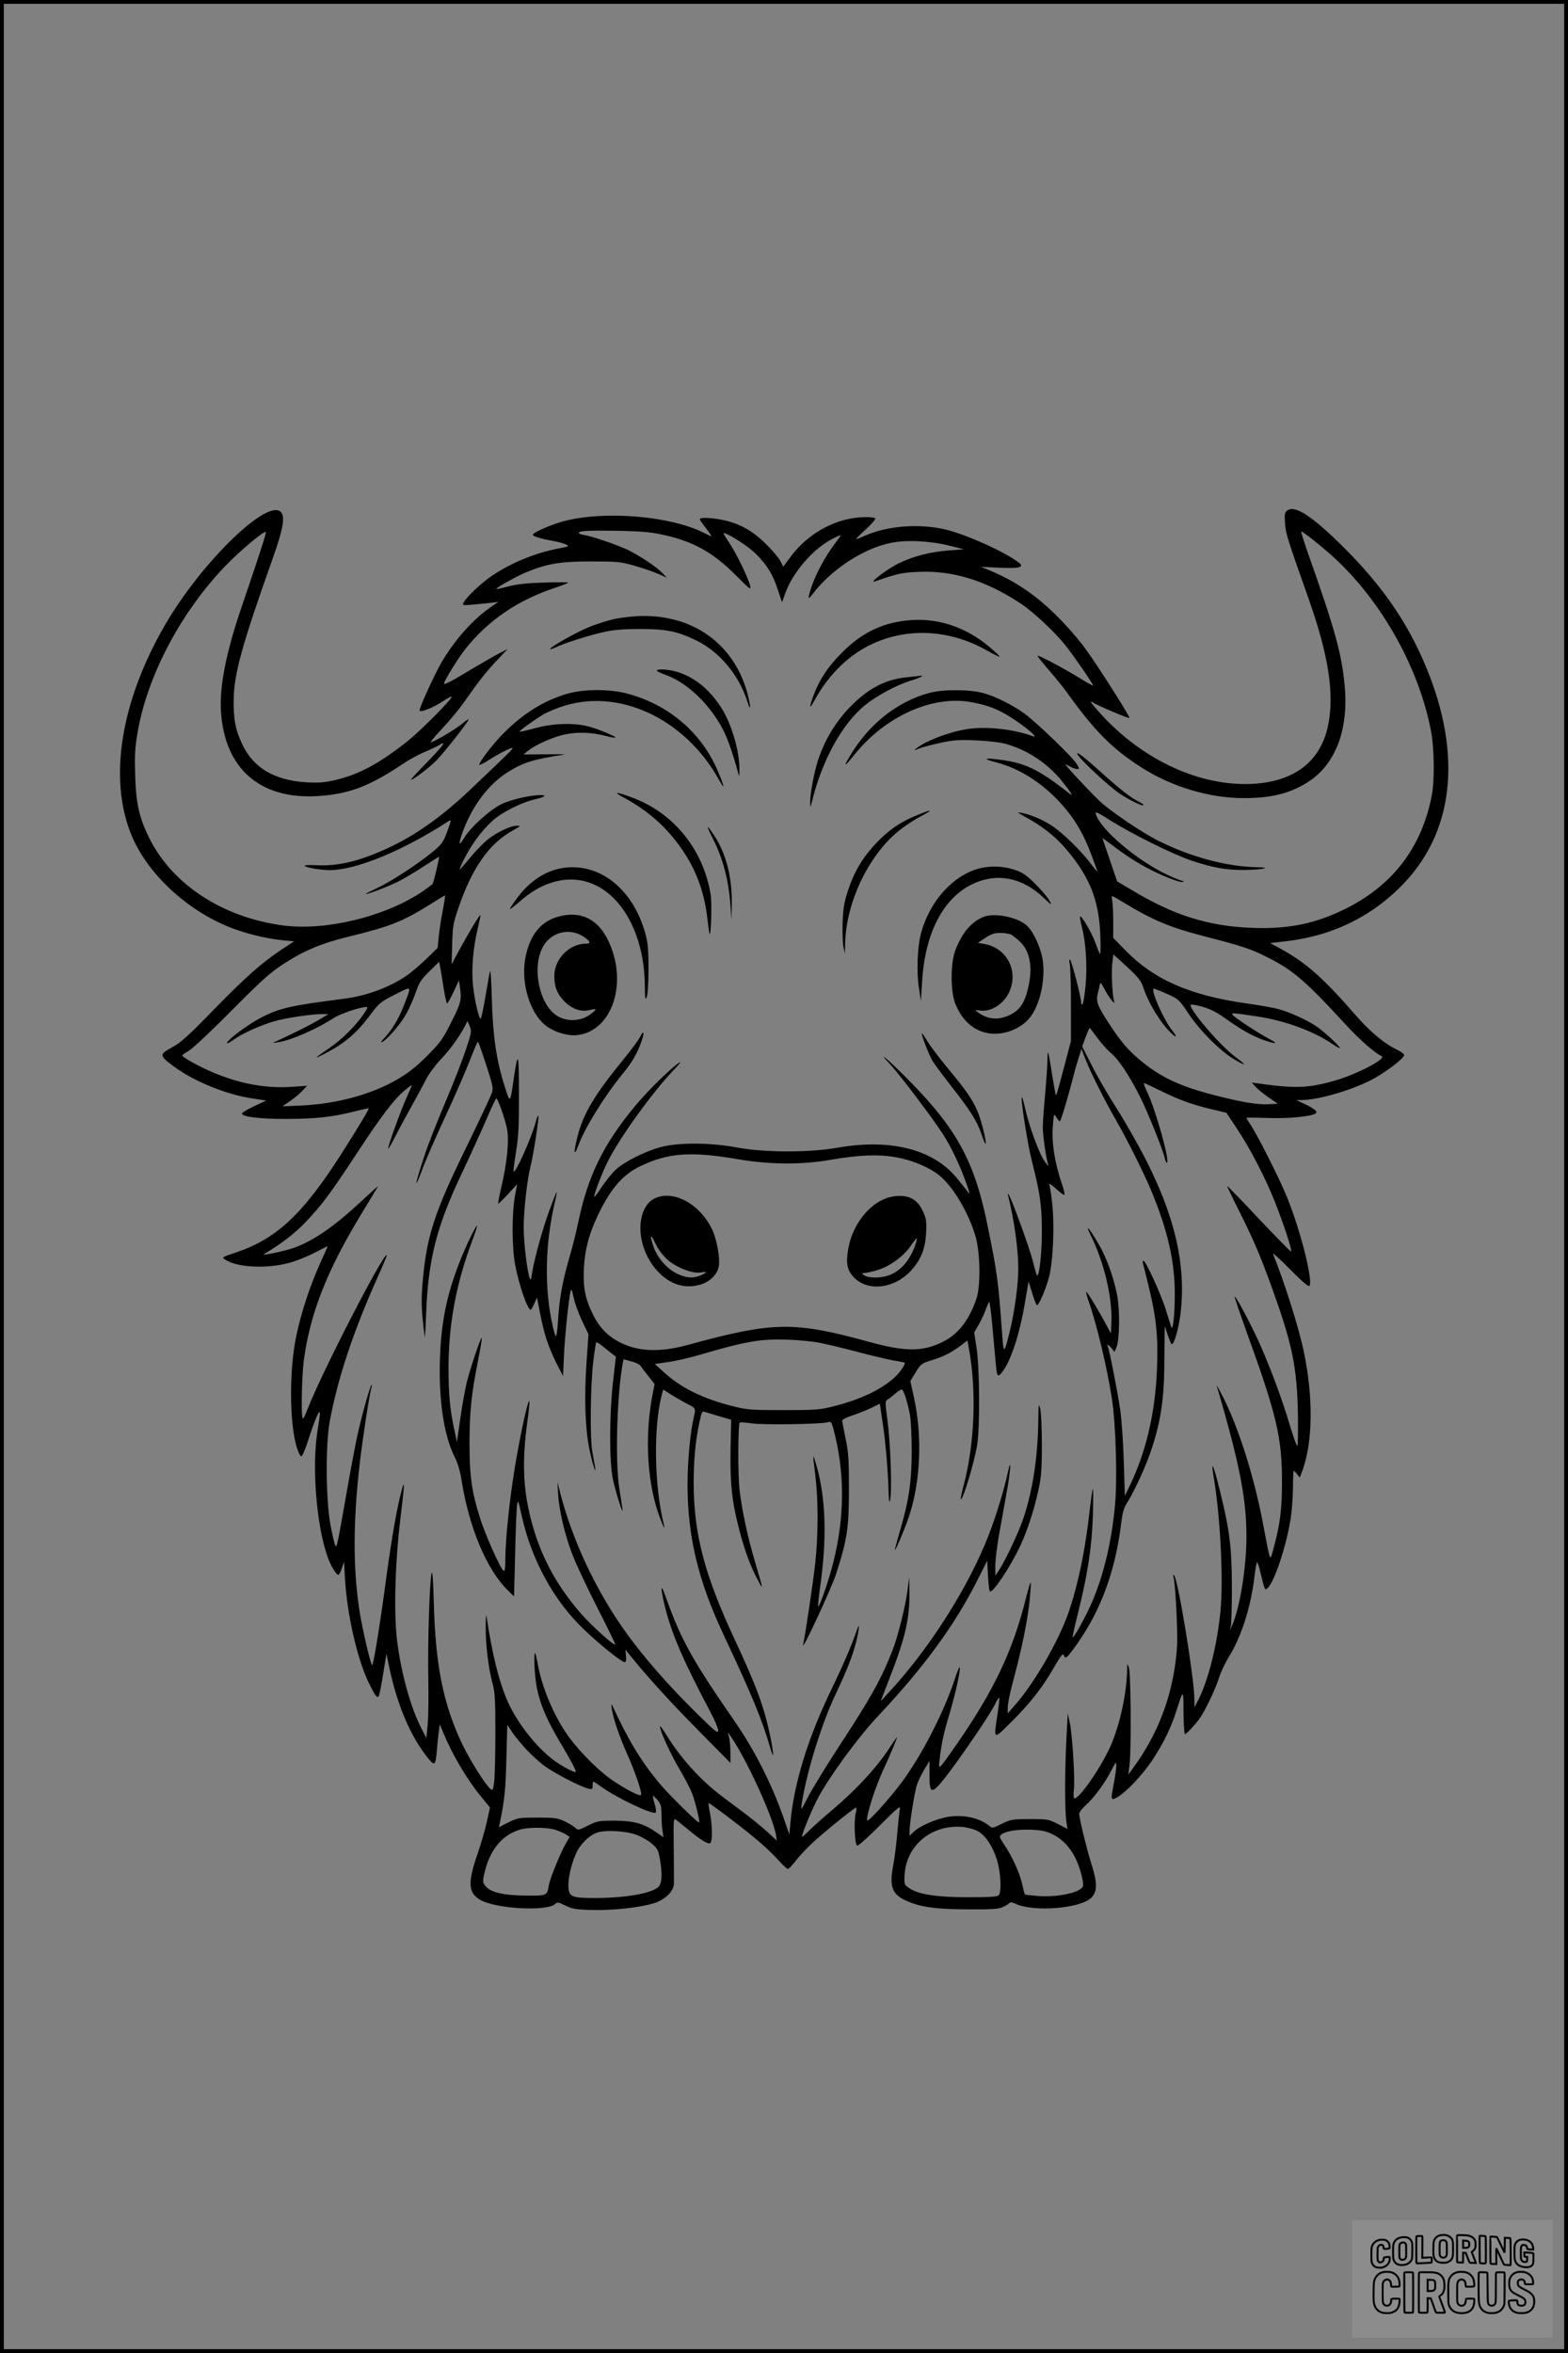 <?xml version="1.0" encoding="UTF-8"?>
<svg xmlns="http://www.w3.org/2000/svg" version="1.0" width="1024pt" height="1536pt" viewBox="0 0 1024 1536" preserveAspectRatio="xMidYMid meet">
  <rect x="0" y="0" width="1024" height="1536" fill="#808080" stroke="none"/>
  <g transform="translate(0.00 0.00) scale(1)">
    <g transform="translate(0,1536) scale(0.1,-0.1)" fill="#000000" stroke="none">
      <path d="M8406 12027 c-16 -12 -18 -23 -14 -83 5 -69 12 -91 158 -504 125 -355 164 -604 125 -807 -46 -240 -218 -375 -495 -390 -337 -17 -703 148 -978 442 -45 49 -80 90 -77 93 2 3 10 0 17 -6 18 -14 229 -104 234 -99 6 6 -199 330 -284 447 -41 58 -125 155 -186 215 -144 144 -280 235 -456 307 l-45 18 120 -6 c131 -6 167 3 130 32 -88 69 -329 178 -470 215 -172 43 -383 29 -534 -37 -29 -13 -56 -24 -60 -24 -3 1 25 30 64 65 38 35 66 68 61 72 -4 4 -35 8 -69 7 -181 -2 -366 -101 -482 -256 l-50 -67 -19 37 c-10 20 -53 71 -95 112 -86 85 -171 133 -278 155 -76 16 -153 19 -153 6 0 -4 18 -31 41 -60 22 -28 38 -51 34 -51 -3 0 -25 10 -47 21 -216 110 -643 147 -911 78 -80 -20 -207 -75 -207 -90 0 -10 49 -25 130 -40 36 -6 75 -17 88 -24 21 -10 18 -12 -43 -24 -154 -28 -318 -95 -444 -181 -66 -44 -162 -135 -182 -171 -11 -21 -11 -22 67 -15 44 4 97 9 119 12 l40 5 -43 -29 c-121 -82 -242 -218 -331 -370 -43 -75 -141 -288 -141 -309 0 -18 88 16 157 62 29 19 53 31 53 27 0 -18 -204 -223 -288 -290 -184 -146 -315 -216 -468 -253 -73 -17 -108 -20 -189 -16 -212 12 -351 94 -424 251 -44 93 -56 158 -55 286 2 172 54 359 258 933 60 169 76 250 57 285 -67 125 -513 -300 -760 -722 -293 -503 -375 -1011 -221 -1381 113 -270 401 -524 710 -623 89 -29 191 -51 278 -60 l73 -7 -81 -53 c-131 -87 -234 -178 -445 -394 -160 -165 -213 -213 -268 -243 -90 -49 -89 -55 13 -130 132 -97 345 -182 512 -206 l87 -13 -79 -37 c-44 -21 -80 -42 -80 -48 0 -21 118 -36 290 -35 190 0 299 12 442 48 51 13 94 22 96 21 4 -4 -64 -117 -179 -298 -251 -393 -423 -554 -688 -643 -93 -31 -94 -32 -70 -47 84 -55 296 -61 444 -13 44 14 113 44 153 65 39 21 72 37 72 36 0 -2 -22 -53 -50 -113 -66 -147 -124 -323 -155 -473 -47 -222 -45 -568 3 -727 10 -30 22 -57 29 -59 6 -2 26 42 47 109 39 123 74 204 75 175 1 -9 -6 -61 -15 -115 -39 -237 -7 -629 68 -832 22 -58 54 -110 68 -110 5 0 15 19 22 42 l15 43 6 -110 c13 -228 78 -516 151 -671 43 -90 59 -113 70 -96 3 5 16 69 28 143 l22 134 13 -65 c54 -265 141 -472 260 -619 43 -52 48 -47 57 64 4 44 9 98 13 119 l5 40 23 -55 c56 -137 152 -301 242 -411 l63 -77 -20 -92 c-11 -50 -38 -143 -60 -207 -66 -190 -63 -256 13 -302 101 -62 451 -80 496 -26 9 10 22 8 63 -13 44 -22 67 -26 172 -29 131 -4 313 15 406 44 71 21 129 77 131 125 1 19 0 124 -1 234 -2 193 -2 199 16 185 11 -8 46 -37 78 -63 92 -76 137 -102 147 -85 13 20 10 124 -5 196 -7 34 -11 62 -8 62 8 0 189 -136 289 -218 57 -46 128 -112 160 -148 31 -35 62 -64 68 -64 6 0 27 21 47 47 20 27 65 76 100 110 66 64 286 243 299 243 4 0 3 -16 -2 -35 -14 -50 -7 -207 9 -213 7 -2 74 57 149 133 111 111 135 131 130 108 -3 -16 -11 -87 -17 -158 -6 -72 -18 -167 -27 -213 -26 -135 -7 -188 82 -228 93 -43 191 -57 405 -58 165 -1 201 2 232 16 20 10 39 22 42 27 4 5 18 3 35 -5 116 -58 432 -33 500 40 38 41 38 95 -2 221 -30 95 -70 258 -79 319 -2 13 14 36 46 65 58 54 125 147 166 228 28 54 30 56 30 26 0 -17 -7 -67 -15 -110 -22 -116 -22 -117 18 -97 56 29 167 145 233 245 73 110 123 213 160 331 42 133 43 133 43 -19 1 -79 5 -143 9 -143 10 0 60 53 95 100 36 50 100 182 127 265 12 39 42 102 66 140 82 134 142 322 166 520 7 58 15 101 19 97 3 -4 12 -29 18 -57 30 -125 31 -128 48 -113 45 37 127 285 153 463 7 44 13 131 14 192 0 62 3 113 4 113 2 0 12 -10 22 -22 l18 -23 12 30 c74 189 79 488 14 795 -31 150 -126 451 -200 634 -4 11 45 -33 109 -98 68 -70 120 -115 127 -111 30 19 -56 364 -147 585 -53 129 -196 411 -245 482 -10 14 -18 28 -18 31 0 2 61 2 136 -1 134 -5 284 9 315 29 18 12 -5 31 -76 65 l-50 23 37 0 c107 2 305 58 443 126 91 45 225 145 225 168 0 7 -21 22 -47 35 -82 39 -177 118 -269 224 -205 237 -323 342 -484 431 l-75 41 105 12 c306 35 572 167 777 387 332 357 372 875 112 1459 -117 262 -272 482 -503 714 -213 213 -328 290 -380 251z m-4081 -157 c198 -42 329 -114 476 -261 100 -100 106 -104 97 -70 -15 57 -92 213 -137 280 -23 33 -39 61 -35 61 27 0 159 -85 210 -135 73 -73 111 -134 145 -238 l26 -79 22 61 c49 135 178 285 301 350 33 18 60 30 60 27 0 -3 -20 -32 -45 -65 -56 -74 -117 -188 -144 -268 -27 -79 -26 -93 1 -57 122 163 333 303 515 340 101 21 253 14 383 -18 l95 -24 -96 -7 c-128 -10 -236 -38 -337 -88 -75 -38 -195 -131 -147 -114 139 49 176 58 285 62 222 10 439 -57 663 -205 83 -54 228 -190 296 -276 60 -76 184 -257 179 -261 -2 -2 -42 20 -88 49 -97 60 -268 151 -274 145 -2 -2 29 -42 70 -89 41 -47 94 -112 117 -144 182 -254 295 -369 485 -492 200 -129 447 -204 676 -204 185 0 309 33 427 111 175 117 258 345 230 629 -20 208 -65 368 -244 873 -24 70 -42 127 -39 127 14 0 165 -122 240 -194 301 -289 532 -710 608 -1111 21 -108 23 -321 5 -415 -65 -339 -252 -586 -561 -741 -199 -99 -376 -135 -615 -126 -286 11 -513 83 -789 250 l-90 53 -48 140 c-26 76 -48 140 -48 142 0 2 26 -17 58 -41 98 -75 178 -126 269 -171 95 -47 191 -82 200 -72 4 3 1 6 -6 6 -7 0 -51 18 -97 39 -199 94 -438 296 -468 398 -6 18 11 11 96 -43 140 -88 412 -223 530 -262 141 -47 227 -62 341 -61 119 1 192 16 87 18 -197 3 -432 66 -644 172 -111 55 -319 197 -386 261 -76 73 -229 238 -222 238 4 -1 18 -7 32 -15 14 -8 33 -14 43 -15 17 0 17 1 0 31 -25 44 -268 277 -344 332 -83 59 -188 111 -269 133 -88 24 -261 25 -350 1 -214 -58 -400 -207 -523 -418 -42 -71 -32 -66 36 18 200 248 506 385 757 340 117 -21 187 -49 288 -117 90 -60 157 -121 117 -106 -125 47 -308 66 -432 46 -114 -18 -269 -77 -328 -125 -19 -14 -17 -15 18 -1 20 8 83 25 139 37 85 18 121 21 232 16 74 -3 157 -13 191 -22 140 -39 267 -121 361 -233 59 -72 89 -116 63 -96 -213 168 -298 208 -494 229 -73 8 -68 -1 12 -22 143 -37 281 -122 399 -244 106 -111 169 -215 227 -374 14 -38 29 -79 33 -90 4 -11 -14 9 -41 45 -63 85 -185 204 -259 252 -61 39 -136 71 -196 82 -31 6 -28 3 25 -26 138 -76 227 -153 316 -271 120 -159 168 -300 175 -512 3 -80 1 -122 -5 -110 -5 11 -19 47 -31 80 -25 64 -88 171 -96 162 -3 -3 2 -32 11 -66 26 -101 36 -252 25 -380 -6 -63 -15 -120 -20 -125 -7 -7 -10 -2 -10 14 0 32 -60 263 -72 275 -6 6 -6 -7 -1 -35 4 -25 7 -146 7 -270 l0 -225 -42 -160 c-50 -187 -53 -198 -57 -193 -2 2 -13 64 -25 138 -11 73 -22 136 -25 138 -3 3 -5 -21 -5 -54 0 -32 -7 -131 -15 -219 -8 -88 -15 -185 -15 -216 0 -53 22 -203 36 -245 3 -11 -8 2 -26 28 -36 54 -99 226 -125 341 -9 43 -19 76 -22 74 -9 -9 39 -315 67 -421 52 -205 63 -282 64 -446 1 -142 -17 -310 -32 -296 -3 3 -15 45 -27 94 -22 85 -135 398 -156 431 -8 13 -9 11 -4 -9 39 -159 65 -346 65 -474 0 -100 -24 -277 -55 -405 -36 -146 -41 -151 -49 -40 -27 375 -32 414 -100 745 -83 401 -197 612 -501 922 -134 137 -235 224 -129 111 59 -63 274 -347 340 -450 55 -84 111 -202 153 -319 27 -77 28 -82 8 -56 -12 17 -45 57 -72 90 -155 185 -432 254 -775 194 -187 -33 -476 -32 -655 1 -176 33 -382 34 -500 3 -100 -27 -231 -92 -290 -144 -25 -22 -67 -74 -95 -116 -27 -42 -50 -71 -50 -65 0 22 53 159 90 233 77 153 287 445 424 589 50 52 60 67 36 50 -57 -39 -197 -177 -281 -277 -207 -249 -310 -457 -373 -762 -13 -63 -40 -170 -60 -237 -43 -149 -64 -265 -72 -406 -4 -59 -10 -104 -14 -100 -5 4 -15 40 -23 78 -53 241 -47 527 17 800 8 33 13 61 11 63 -1 2 -23 -53 -48 -121 -45 -124 -99 -319 -113 -412 -6 -40 -8 -45 -15 -28 -17 45 -39 234 -39 330 0 111 23 319 46 405 18 71 56 319 50 325 -3 3 -10 -14 -16 -37 -30 -110 -133 -341 -146 -327 -3 2 5 60 16 128 16 102 20 168 19 379 0 271 -6 289 -34 99 -24 -166 -23 -166 -60 -48 -54 170 -76 325 -83 564 -3 116 -8 199 -12 185 -4 -14 -17 -89 -30 -167 -14 -79 -27 -143 -31 -143 -12 0 -40 122 -50 216 -11 109 0 245 31 373 11 46 19 85 17 87 -4 5 -71 -106 -134 -221 l-54 -100 4 130 c3 118 7 140 40 236 89 262 201 423 358 509 50 28 52 30 24 30 -40 0 -128 -42 -190 -90 -27 -22 -79 -75 -115 -119 -36 -44 -66 -78 -68 -76 -2 2 15 40 39 86 51 99 132 200 202 253 64 48 178 102 249 118 65 14 84 28 38 28 -72 -1 -196 -30 -258 -61 -74 -36 -200 -151 -239 -216 -14 -24 -28 -42 -30 -39 -8 7 26 104 60 171 63 128 155 234 257 297 100 62 166 82 365 112 17 2 -37 3 -118 2 l-148 -1 28 23 c49 40 166 92 243 108 83 17 177 14 270 -11 30 -8 56 -12 58 -10 7 7 -106 54 -172 72 -96 26 -231 22 -350 -10 -54 -15 -101 -25 -103 -23 -5 4 99 79 157 113 19 12 67 32 106 46 374 134 816 -69 1041 -476 40 -72 35 -44 -11 64 -107 248 -318 428 -588 501 -116 31 -282 31 -391 0 -154 -44 -292 -130 -424 -264 -67 -69 -153 -181 -153 -200 0 -5 25 7 55 26 69 45 156 89 162 83 4 -5 -19 -28 -273 -269 -178 -169 -338 -285 -509 -369 -198 -96 -349 -135 -499 -127 -42 2 -76 1 -76 -3 0 -11 101 -29 163 -29 171 0 474 124 774 318 22 14 22 12 -6 -65 -26 -71 -35 -83 -92 -131 -94 -78 -273 -196 -362 -237 -42 -20 -77 -38 -77 -40 0 -8 143 47 210 80 36 18 110 62 165 98 55 36 101 65 102 63 4 -4 -34 -162 -41 -175 -4 -5 -37 -30 -75 -56 -244 -161 -627 -253 -904 -216 -393 53 -719 265 -871 568 -66 132 -88 227 -93 408 -4 132 -2 181 15 281 64 374 283 788 577 1093 94 97 251 229 261 218 5 -4 -41 -146 -159 -492 -101 -295 -144 -516 -134 -680 24 -371 253 -573 627 -552 205 12 341 63 557 208 41 28 107 64 146 80 40 17 82 37 95 45 54 36 28 -2 -78 -111 -62 -63 -110 -115 -106 -115 16 0 124 82 167 127 54 56 209 253 209 266 0 5 -18 -7 -39 -25 -38 -33 -166 -110 -206 -124 -11 -4 21 35 70 87 50 53 117 133 149 180 101 144 139 191 211 268 l70 74 -53 -27 c-29 -15 -106 -59 -170 -97 -139 -84 -192 -112 -192 -101 0 17 91 165 138 224 150 189 344 321 590 402 45 15 82 30 82 33 0 3 -71 3 -157 0 -112 -3 -180 -11 -233 -25 -41 -11 -76 -19 -78 -17 -7 6 134 85 196 110 137 56 222 70 422 70 173 0 191 -2 284 -28 54 -16 124 -39 154 -53 l57 -25 -30 31 c-37 39 -139 107 -220 148 -68 33 -231 89 -287 99 -21 3 -38 9 -38 14 0 14 60 17 255 14 147 -3 213 -8 290 -25z m-1434 -2456 c-11 -54 -22 -131 -26 -171 l-7 -71 -71 -69 c-40 -38 -94 -85 -122 -105 -112 -80 -268 -139 -421 -158 -351 -45 -420 -61 -543 -125 -86 -46 -211 -139 -219 -163 -2 -8 19 3 47 23 54 39 171 92 261 118 70 21 245 47 307 47 l48 0 -70 -42 c-59 -34 -152 -81 -275 -137 -22 -10 -21 -11 15 -5 84 12 253 86 367 160 51 32 204 81 217 68 2 -2 -9 -22 -24 -44 -53 -77 -144 -167 -222 -220 -107 -73 -111 -80 -18 -31 117 62 195 129 274 234 68 91 73 95 171 145 114 57 109 63 59 -68 -34 -88 -76 -159 -127 -214 -24 -25 -30 -35 -16 -28 35 18 122 119 158 185 19 34 46 96 61 138 22 65 36 86 90 139 l63 62 5 -28 c4 -16 14 -77 23 -136 9 -60 20 -108 24 -108 4 0 23 34 42 75 l35 75 7 -47 c11 -82 7 -98 -56 -224 -56 -112 -71 -133 -157 -220 -72 -72 -121 -111 -196 -155 -170 -99 -396 -160 -630 -171 l-120 -5 50 35 c28 19 64 49 80 67 l30 32 -105 -7 c-170 -11 -343 22 -525 101 -80 35 -185 93 -185 104 0 3 21 18 48 34 26 17 151 134 277 262 193 194 247 243 334 300 137 89 249 136 429 180 274 67 352 98 542 217 47 30 86 53 87 52 2 -1 -6 -46 -16 -101z m4441 58 c201 -122 308 -166 548 -228 229 -59 289 -79 385 -127 177 -88 252 -151 520 -442 95 -103 196 -191 237 -209 38 -15 -156 -117 -304 -160 -171 -49 -258 -53 -498 -19 l-45 6 25 -28 c14 -15 52 -46 85 -69 l60 -41 -55 -3 c-71 -5 -171 11 -340 54 -232 58 -360 116 -493 224 -86 70 -136 128 -211 243 -79 120 -90 150 -77 201 6 23 12 50 14 61 2 15 9 8 29 -30 29 -56 74 -113 64 -81 -12 35 -19 192 -12 249 l7 57 90 -82 c73 -68 92 -92 105 -133 34 -103 114 -235 183 -299 39 -37 40 -25 2 23 -52 66 -134 251 -118 267 2 2 40 -12 84 -32 80 -36 82 -37 147 -134 75 -111 202 -238 294 -294 35 -21 65 -36 67 -34 2 2 -26 26 -63 53 -98 74 -301 312 -286 336 2 4 37 -2 77 -13 52 -15 94 -36 152 -78 102 -73 176 -114 250 -140 83 -28 96 -25 32 9 -68 36 -220 135 -236 155 -14 16 1 15 164 -10 177 -27 361 -94 483 -177 28 -20 52 -32 52 -28 0 12 -103 107 -153 141 -66 44 -179 95 -253 114 -33 9 -125 25 -205 36 -371 53 -605 156 -791 348 l-78 80 0 105 c0 57 -3 119 -6 136 -4 17 -4 31 0 31 3 0 34 -17 68 -38z m-4291 -968 c-22 -67 -81 -218 -131 -335 -50 -118 -111 -272 -135 -344 -69 -207 -75 -255 -10 -80 21 55 86 204 145 330 59 127 129 287 156 357 27 70 52 128 55 128 3 0 27 -68 54 -151 45 -140 48 -153 36 -187 -7 -20 -82 -179 -166 -352 -209 -426 -258 -578 -285 -878 -8 -92 -8 -153 0 -240 7 -64 13 -118 14 -120 2 -1 6 69 9 156 14 355 69 568 235 917 52 110 122 264 156 342 33 78 64 142 67 143 10 0 56 -130 70 -198 15 -74 1 -220 -37 -381 -13 -57 -23 -106 -20 -108 2 -2 30 26 63 61 l60 66 -14 -78 c-21 -111 -20 -336 1 -447 25 -133 81 -295 102 -295 3 0 13 18 23 40 l18 40 21 -108 c27 -136 53 -214 106 -321 l43 -84 6 134 c6 132 31 370 43 419 5 20 9 12 20 -39 7 -36 32 -104 55 -153 l42 -88 -13 -189 c-15 -222 -9 -424 19 -561 20 -96 48 -185 36 -110 -4 19 -11 62 -17 95 -16 85 -12 437 6 584 8 68 17 125 20 128 3 3 22 -9 43 -26 21 -17 49 -39 61 -49 l24 -18 -18 -159 c-25 -219 -26 -529 -1 -643 20 -92 70 -248 62 -192 -3 19 -12 80 -21 135 -27 179 -15 608 22 811 l6 31 51 -14 c28 -7 55 -20 60 -29 5 -8 28 -39 51 -67 l41 -52 -12 -60 c-49 -248 -41 -522 22 -739 22 -76 66 -180 51 -121 -63 250 -70 632 -15 847 l10 37 52 -33 c29 -18 76 -45 105 -60 56 -28 57 -30 42 -91 -22 -90 -40 -288 -40 -432 0 -343 68 -628 236 -986 188 -400 252 -556 304 -736 25 -88 25 -47 0 75 -39 189 -91 331 -236 640 -193 414 -263 682 -264 1009 0 151 11 275 37 398 15 71 18 77 37 70 12 -4 55 -17 96 -29 l75 -22 -4 -188 c-4 -223 8 -341 54 -519 35 -139 76 -251 126 -343 35 -67 34 -61 -20 121 -48 162 -85 333 -101 469 -12 92 -11 430 1 442 3 3 36 0 74 -5 71 -12 446 -6 497 6 25 7 27 4 39 -36 77 -286 77 -578 0 -882 -30 -118 -90 -291 -98 -283 -2 2 3 53 11 113 48 329 40 595 -24 813 -23 80 -24 74 -5 -75 19 -154 19 -388 -1 -568 -13 -121 -65 -470 -79 -532 -14 -61 181 358 215 460 72 223 84 300 84 555 0 193 -3 240 -22 330 -12 58 -22 110 -22 117 0 6 30 21 68 34 37 12 92 34 123 49 l55 27 24 -166 c13 -91 26 -242 30 -336 5 -140 7 -161 14 -120 12 67 1 373 -19 519 -15 110 -15 120 0 129 9 5 31 22 49 38 19 16 38 29 44 29 12 0 35 -68 54 -163 7 -37 12 -137 12 -247 -1 -202 -19 -320 -83 -535 -16 -55 -28 -101 -27 -103 5 -4 72 155 94 225 75 228 86 525 29 778 l-22 100 35 57 c34 56 37 58 115 82 74 23 129 53 196 105 l27 21 11 -62 c49 -271 35 -614 -34 -877 -14 -52 -23 -96 -21 -98 12 -13 87 234 107 352 19 112 17 508 -4 639 l-15 98 27 47 c15 25 36 69 46 96 10 28 21 53 25 58 3 4 14 -79 23 -185 10 -106 19 -215 22 -242 6 -61 12 -67 37 -36 57 69 116 245 152 460 l23 135 24 -77 c13 -43 27 -78 31 -78 13 0 58 105 79 185 27 103 37 351 19 491 -6 53 -14 104 -18 113 -3 9 15 -3 41 -26 26 -24 51 -43 56 -43 6 0 1 26 -10 58 -51 149 -73 284 -63 396 6 78 7 79 22 53 9 -15 20 -27 23 -27 6 0 51 147 89 295 11 44 28 102 37 129 l15 49 29 -73 c31 -80 123 -263 193 -385 70 -120 189 -357 234 -467 110 -264 156 -471 154 -688 -1 -137 -13 -234 -24 -200 -3 8 -17 56 -33 105 -29 98 -133 325 -147 325 -5 0 -7 -8 -4 -17 3 -10 21 -82 40 -161 47 -192 60 -320 52 -522 -10 -282 -69 -539 -174 -760 l-36 -75 -7 220 c-3 121 -14 274 -23 340 -17 118 -73 402 -82 417 -11 18 9 7 26 -14 l18 -23 13 30 c21 50 23 239 5 338 -23 119 -69 247 -122 337 -65 111 -92 139 -49 52 85 -172 139 -400 133 -557 l-3 -80 -28 52 c-47 90 -129 225 -133 220 -2 -2 3 -24 11 -48 55 -152 124 -442 156 -647 27 -176 37 -543 19 -716 -24 -236 -74 -441 -150 -618 -40 -92 -118 -233 -125 -226 -2 2 14 76 36 163 63 253 89 425 96 630 3 99 3 178 0 175 -3 -3 -13 -70 -22 -150 -28 -248 -73 -465 -131 -639 -63 -191 -225 -473 -356 -622 l-47 -54 0 40 c0 22 15 99 35 170 58 218 92 384 107 518 7 70 11 127 8 127 -3 0 -17 -44 -30 -98 -85 -346 -212 -613 -463 -972 -109 -156 -110 -156 -103 -95 13 114 27 179 65 305 40 133 76 298 67 307 -3 2 -17 -33 -32 -79 -73 -219 -215 -495 -345 -671 -84 -112 -222 -265 -227 -250 -8 24 51 213 101 320 54 117 102 233 93 223 -3 -3 -32 -46 -65 -95 -79 -116 -205 -251 -351 -375 -64 -54 -134 -116 -156 -139 -22 -22 -43 -41 -47 -41 -8 0 53 153 94 234 71 141 265 408 404 556 301 320 501 594 651 893 l60 119 5 -96 c3 -53 8 -100 12 -104 17 -17 138 165 201 302 45 96 90 236 117 361 18 84 22 132 22 295 0 107 -5 213 -11 235 -10 36 -11 29 -12 -65 -3 -246 -35 -463 -96 -646 -32 -97 -121 -285 -164 -349 l-21 -30 0 65 c0 36 11 126 24 200 14 74 36 202 51 283 26 146 31 239 6 122 -21 -101 -80 -294 -126 -410 -131 -336 -384 -735 -648 -1020 l-56 -60 54 139 c105 267 136 397 134 570 l-1 101 -13 -97 c-14 -104 -63 -295 -96 -380 -74 -189 -140 -308 -353 -633 -82 -126 -172 -273 -199 -325 -46 -89 -48 -92 -42 -50 30 204 130 527 220 716 75 159 110 246 135 342 21 84 26 140 8 87 -35 -103 -92 -236 -179 -415 -145 -304 -234 -594 -257 -846 l-7 -79 -38 109 c-78 223 -191 446 -327 641 -267 385 -346 528 -442 800 -35 102 -37 61 -3 -73 44 -174 120 -348 298 -685 26 -48 47 -99 47 -113 0 -23 -16 -10 -126 98 -235 230 -426 456 -552 653 -157 246 -275 510 -347 775 l-25 95 5 -80 c7 -112 46 -273 96 -400 23 -60 96 -214 161 -342 66 -129 118 -236 116 -238 -9 -9 -154 122 -224 202 -165 189 -268 384 -328 620 -51 201 -57 383 -21 641 9 63 14 119 12 125 -7 20 -57 -206 -93 -421 -36 -216 -64 -481 -64 -615 0 -56 -3 -76 -11 -71 -20 12 -116 225 -153 341 -55 171 -70 278 -70 493 1 208 12 318 55 534 16 82 28 151 25 153 -6 6 -73 -193 -97 -287 -11 -47 -31 -154 -43 -239 l-22 -154 -17 79 c-29 134 -38 232 -38 409 1 284 50 547 156 829 19 50 32 92 30 94 -6 6 -72 -130 -113 -235 -84 -213 -121 -392 -129 -634 -9 -265 26 -502 96 -639 20 -40 36 -92 46 -157 49 -308 165 -582 303 -716 l39 -38 7 273 c3 150 9 293 12 318 7 44 7 43 31 -65 65 -292 213 -560 413 -748 103 -98 240 -207 258 -207 10 0 13 11 10 41 l-4 41 31 -38 c104 -130 255 -297 441 -485 l214 -217 0 67 c0 36 -4 82 -9 101 -10 35 -10 35 7 11 102 -143 280 -530 300 -651 l5 -35 -64 59 c-35 32 -107 90 -159 129 -186 138 -204 153 -280 227 -81 80 -166 187 -224 284 -20 33 -36 53 -36 45 1 -30 69 -179 128 -279 34 -57 71 -129 83 -160 20 -53 51 -181 45 -187 -6 -7 -193 177 -259 255 -119 143 -202 279 -305 502 -11 22 -11 20 -6 -19 8 -58 52 -185 102 -296 49 -109 98 -253 88 -262 -9 -10 -88 30 -181 92 -85 56 -209 178 -286 281 -92 124 -174 311 -204 465 -8 45 -17 85 -20 87 -12 12 -4 -156 11 -226 22 -110 64 -207 152 -356 70 -117 102 -177 102 -192 0 -10 -72 26 -127 64 -114 77 -248 243 -313 385 -59 130 -105 312 -143 567 -3 14 -5 -18 -5 -70 -2 -110 19 -278 45 -371 15 -54 18 -104 18 -324 0 -143 -4 -286 -8 -318 -8 -56 -9 -58 -27 -42 -35 32 -132 187 -181 289 -124 260 -175 513 -186 921 -4 151 -9 218 -15 195 -13 -60 -26 -475 -21 -690 2 -113 1 -245 -4 -295 l-9 -90 -31 60 c-71 139 -131 353 -159 568 -23 180 -15 502 20 797 29 242 30 266 10 195 -30 -108 -65 -307 -99 -557 -43 -321 -86 -588 -95 -588 -9 0 -67 250 -84 365 -41 276 -40 575 3 952 20 170 66 468 78 501 3 9 3 14 -1 11 -10 -9 -60 -186 -90 -319 -14 -63 -46 -232 -71 -375 -63 -360 -66 -371 -76 -353 -4 8 -19 69 -31 134 -30 159 -33 524 -5 674 54 290 155 591 318 954 32 71 57 131 55 133 -20 20 -426 -769 -517 -1004 -13 -35 -27 -63 -31 -63 -13 0 -8 269 6 380 41 304 149 581 368 943 61 100 113 187 116 192 3 6 -45 -37 -107 -95 -178 -166 -314 -260 -443 -306 -60 -21 -217 -54 -194 -40 111 65 206 138 276 213 104 110 154 177 334 450 157 240 242 351 311 407 25 21 45 35 45 33 0 -2 -14 -35 -31 -73 -39 -84 -130 -336 -124 -342 2 -2 20 29 41 69 20 41 67 128 104 194 37 66 82 149 100 185 18 36 60 94 94 130 62 64 126 153 161 220 l18 35 15 -35 c13 -32 11 -41 -27 -156z m4123 84 c25 -35 67 -82 93 -104 51 -43 122 -151 191 -289 48 -96 149 -348 158 -393 4 -18 10 -32 14 -32 24 0 -72 345 -129 463 -15 31 -24 57 -20 57 4 0 51 -22 106 -49 118 -59 206 -91 335 -122 l97 -23 64 -96 c88 -131 186 -319 251 -481 60 -150 118 -329 107 -329 -4 0 -99 97 -211 215 -111 119 -204 214 -206 213 -1 -2 31 -70 72 -151 96 -189 149 -313 229 -537 126 -352 155 -498 161 -797 2 -117 0 -213 -4 -213 -4 0 -27 64 -50 141 -50 168 -125 369 -197 531 -54 120 -155 311 -162 304 -2 -2 32 -102 75 -222 201 -555 235 -699 234 -994 0 -174 -13 -273 -53 -420 -27 -99 -20 -114 -72 160 -58 303 -155 610 -257 815 -28 55 -48 91 -44 80 150 -513 194 -738 194 -986 0 -204 -44 -469 -95 -583 l-14 -31 7 30 c4 17 7 131 7 255 -1 261 -14 367 -77 623 -42 173 -63 220 -42 95 43 -251 64 -663 45 -868 -21 -224 -80 -461 -147 -590 l-23 -45 -1 55 c-1 136 -107 781 -132 805 -8 7 -9 5 -5 -7 13 -36 29 -358 24 -453 -18 -280 -106 -537 -262 -761 l-56 -79 8 70 c12 102 8 594 -5 630 -10 29 -10 29 -11 -15 -3 -155 -48 -362 -109 -499 -60 -135 -201 -341 -235 -341 -6 0 -8 21 -4 57 8 74 -10 361 -27 438 l-13 60 -8 -150 c-11 -196 -12 -475 -2 -547 l8 -57 -62 32 c-60 31 -67 32 -183 32 -116 0 -125 -2 -183 -30 -61 -31 -62 -31 -85 -12 -63 50 -165 73 -265 57 -77 -12 -185 -59 -225 -97 l-28 -27 0 32 c0 44 28 226 44 287 7 28 30 77 50 110 l36 60 0 -85 c0 -113 9 -125 54 -81 59 57 322 434 373 534 13 27 26 47 29 45 2 -3 -3 -49 -11 -104 -27 -177 -31 -175 95 -49 122 122 199 220 277 357 38 66 54 87 59 75 3 -10 10 -17 14 -17 18 0 130 163 182 266 93 181 152 381 179 604 8 68 18 105 34 131 51 79 129 248 165 358 62 187 84 337 84 588 1 117 2 213 3 213 1 0 9 -24 18 -52 10 -29 21 -57 25 -61 15 -17 49 102 61 209 33 305 -35 608 -218 974 -51 102 -140 259 -198 350 -58 91 -133 220 -166 287 l-62 122 23 61 c12 33 24 60 26 60 2 0 23 -28 48 -62z m-2346 -795 c210 -36 417 -37 607 -4 184 32 309 37 425 17 103 -18 215 -64 282 -117 92 -73 195 -247 240 -404 30 -109 33 -322 4 -405 -48 -139 -118 -229 -218 -279 -130 -65 -243 -66 -473 -3 -501 138 -633 136 -1195 -18 -176 -48 -318 -44 -435 14 -85 42 -141 99 -185 190 -49 100 -63 176 -57 296 7 125 32 220 91 346 84 176 163 267 281 323 181 86 328 96 633 44z m532 -1198 c47 -9 159 -36 250 -60 91 -24 197 -49 235 -56 39 -6 71 -13 73 -14 8 -7 -29 -62 -60 -91 -87 -83 -227 -150 -408 -195 -86 -22 -116 -24 -325 -24 -216 0 -236 2 -335 27 -190 48 -334 119 -444 220 l-60 54 88 13 c48 6 142 28 209 48 298 87 394 104 567 98 69 -2 163 -11 210 -20z m-1914 -2654 c31 -33 83 -81 116 -106 62 -47 241 -140 291 -151 24 -6 27 -3 27 20 0 14 2 26 5 26 3 0 26 -15 52 -34 105 -75 338 -185 355 -168 4 4 2 30 -7 57 -8 27 -13 51 -11 52 2 2 15 -10 30 -27 22 -27 26 -41 26 -98 0 -37 3 -85 7 -106 l6 -39 -47 32 c-83 58 -147 75 -271 76 -105 0 -114 -2 -175 -32 -64 -32 -65 -32 -85 -13 -11 10 -43 29 -70 42 -44 20 -66 23 -175 23 -121 0 -128 -1 -189 -31 l-63 -32 7 32 c30 144 37 214 42 414 l6 223 33 -50 c18 -27 59 -76 90 -110z m2949 -534 c51 -28 99 -100 126 -189 25 -82 31 -210 11 -230 -10 -10 -59 -13 -200 -13 -206 0 -326 19 -385 60 -30 20 -32 25 -30 76 6 198 173 340 378 323 34 -3 77 -15 100 -27z m-2761 9 c26 -8 58 -22 72 -31 l24 -16 -24 -42 c-36 -62 -105 -230 -112 -275 -11 -67 -10 -67 -151 -66 -147 1 -233 22 -264 64 -17 23 -18 29 -4 88 35 147 112 241 228 278 56 17 173 17 231 0z m3250 -30 c92 -45 155 -134 189 -266 8 -30 12 -62 10 -71 -11 -42 -158 -75 -291 -66 -47 4 -87 8 -89 11 -2 2 -10 33 -18 69 -14 66 -66 181 -116 254 -16 23 -29 46 -29 52 0 30 93 51 202 47 70 -3 99 -9 142 -30z m-2713 -5 c30 -12 74 -37 96 -56 36 -31 42 -43 52 -98 18 -102 14 -163 -10 -185 -45 -42 -211 -71 -409 -72 -157 0 -174 7 -178 73 -3 52 17 142 49 216 25 59 83 117 135 137 55 20 192 13 265 -15z"></path>
      <path d="M4020 11321 c-47 -10 -124 -34 -172 -54 -87 -35 -263 -135 -255 -144 3 -2 19 3 36 11 47 25 227 82 322 102 60 13 126 18 229 18 172 0 245 -15 370 -76 151 -75 276 -225 331 -398 24 -77 23 -30 -1 58 -87 314 -346 504 -682 501 -51 0 -131 -9 -178 -18z"></path>
      <path d="M5917 11309 c-163 -18 -294 -84 -417 -208 -94 -94 -146 -173 -185 -275 -33 -88 -31 -103 4 -38 96 174 228 301 385 372 234 106 509 88 748 -50 39 -22 73 -39 75 -36 3 2 -28 32 -69 66 -158 132 -348 192 -541 169z"></path>
      <path d="M4290 10982 c0 -4 24 -16 53 -26 147 -52 298 -198 385 -371 26 -53 62 -156 91 -265 9 -35 9 -35 10 15 1 116 -47 285 -110 391 -75 123 -170 205 -284 244 -57 20 -145 27 -145 12z"></path>
      <path d="M5923 10939 c-144 -14 -260 -76 -381 -204 -83 -87 -149 -195 -192 -314 -30 -82 -61 -244 -59 -306 1 -27 2 -27 11 10 66 271 195 506 346 631 75 61 208 133 297 160 53 15 97 37 70 33 -6 -1 -47 -5 -92 -10z"></path>
      <path d="M7037 10435 c21 -38 211 -214 279 -258 71 -46 144 -81 152 -73 2 3 -14 14 -35 25 -51 25 -125 84 -238 186 -115 104 -172 148 -158 120z"></path>
      <path d="M4075 10153 c147 -80 261 -177 357 -307 107 -144 167 -299 188 -485 6 -52 12 -96 14 -98 10 -10 16 201 7 257 -47 293 -241 533 -511 633 -110 41 -131 41 -55 0z"></path>
      <path d="M5985 10037 c-107 -44 -179 -93 -263 -181 -87 -92 -142 -183 -183 -306 -26 -79 -32 -114 -36 -210 -2 -63 0 -135 5 -160 l10 -45 1 61 c5 269 149 574 347 738 37 30 101 73 143 95 92 49 83 52 -24 8z"></path>
      <path d="M4662 9872 c59 -118 95 -255 107 -406 l8 -111 2 107 c2 173 -38 327 -113 441 -57 86 -58 77 -4 -31z"></path>
      <path d="M6430 9698 c-184 -28 -356 -208 -416 -433 -23 -90 -29 -251 -13 -353 l13 -87 8 125 c17 313 135 543 323 636 160 79 327 49 469 -85 55 -52 58 -53 40 -21 -10 19 -50 67 -89 106 -53 54 -83 76 -125 91 -69 25 -139 32 -210 21z"></path>
      <path d="M3670 9693 c-108 -18 -210 -85 -288 -189 -29 -38 -52 -73 -52 -77 0 -5 28 17 63 47 139 125 297 171 438 130 224 -65 378 -340 380 -679 1 -83 3 -96 12 -75 7 15 12 87 12 185 0 137 -4 172 -23 240 -83 288 -303 458 -542 418z"></path>
      <path d="M3632 9372 c-103 -33 -168 -115 -198 -250 -38 -169 25 -381 137 -462 56 -40 139 -64 200 -57 232 28 334 352 197 625 -70 141 -189 191 -336 144z m178 -126 c45 -29 51 -46 18 -46 -110 0 -207 -99 -208 -210 0 -71 18 -117 63 -164 51 -53 111 -74 170 -59 48 13 47 3 -4 -33 -57 -39 -137 -44 -199 -12 -138 71 -188 364 -83 489 61 72 164 87 243 35z"></path>
      <path d="M6427 9376 c-82 -31 -145 -105 -189 -222 -31 -85 -31 -264 0 -344 44 -113 124 -182 224 -196 105 -14 225 39 278 123 58 90 86 237 70 353 -11 76 -55 177 -98 222 -53 57 -210 92 -285 64z m176 -117 c12 -6 39 -28 60 -48 64 -61 83 -168 51 -301 -22 -96 -54 -143 -116 -174 -76 -38 -149 -32 -213 17 -19 15 -18 15 20 10 63 -8 139 37 177 104 78 139 1 305 -155 331 l-41 7 49 33 c38 25 59 32 97 32 27 0 59 -5 71 -11z"></path>
      <path d="M4178 8588 c-9 -18 -53 -78 -98 -133 -202 -247 -272 -366 -311 -523 -25 -105 -20 -125 10 -44 44 116 167 315 291 467 62 76 92 129 121 212 20 59 12 71 -13 21z"></path>
      <path d="M6020 8613 c0 -21 49 -144 72 -182 12 -20 67 -93 122 -164 122 -154 168 -228 197 -314 11 -35 23 -62 25 -60 9 8 -24 142 -49 204 -33 82 -76 144 -196 288 -55 66 -116 147 -136 180 -19 33 -35 54 -35 48z"></path>
      <path d="M4313 7550 c-48 -11 -80 -36 -103 -80 -59 -116 -22 -295 87 -411 79 -84 176 -114 276 -85 62 18 110 65 121 117 10 52 -12 177 -43 243 -72 149 -217 242 -338 216z m46 -413 c60 -53 168 -94 222 -83 39 8 37 -2 -6 -20 -49 -20 -92 -17 -150 10 -65 30 -127 98 -154 170 -30 81 -25 102 8 31 18 -39 46 -76 80 -108z"></path>
      <path d="M5835 7550 c-138 -20 -267 -171 -296 -345 -16 -94 -6 -140 40 -186 92 -92 262 -71 370 46 65 71 94 143 99 247 4 76 1 92 -21 141 -37 81 -96 111 -192 97z m142 -318 c-35 -101 -96 -170 -174 -198 -51 -18 -134 -18 -159 1 -19 14 -19 14 2 15 12 0 51 9 87 20 81 25 170 91 216 159 19 28 36 49 38 47 2 -2 -2 -22 -10 -44z"></path>
    </g>
  </g>
  <rect x="0.0" y="0.0" width="1024.0" height="1536.0" fill="none" stroke="black" stroke-width="5"></rect>
  <g transform="translate(882.93 1449.20) scale(0.128)" opacity="1.0">
    <rect x="0" y="0" width="1024.0" height="600.0" fill="white" fill-opacity="0.1"></rect>
    <g transform="translate(0,650) scale(0.1,-0.1)" stroke="none">
      <path fill="none" stroke="#000000" stroke-width="100" d="M4491 5720 c-164 -43 -269 -147 -319 -315 -19 -65 -29 -577 -13 -693 25 -190 116 -310 276 -367 63 -23 284 -32 370 -16 122 22 249 110 294 205 51 104 56 150 56 496 0 341 -4 385 -48 478 -46 100 -156 184 -282 217 -83 21 -241 19 -334 -5z m270 -273 c19 -12 43 -40 54 -62 18 -37 20 -64 23 -320 5 -339 -1 -384 -56 -436 -87 -82 -235 -56 -289 51 -22 43 -23 53 -23 335 0 314 7 370 52 412 34 32 66 42 139 42 53 1 73 -4 100 -22z"></path>
      <path fill="none" stroke="#000000" stroke-width="100" d="M5367 5723 c-4 -3 -7 -311 -7 -683 0 -618 1 -679 17 -691 12 -10 51 -14 152 -14 l136 0 3 248 2 248 67 -3 67 -3 34 -85 c18 -47 58 -152 89 -235 30 -82 63 -158 73 -168 14 -15 40 -19 165 -24 l148 -6 -5 34 c-4 19 -49 143 -102 276 -53 133 -96 246 -96 251 0 6 15 19 33 31 53 33 104 92 134 156 27 57 28 67 27 195 0 115 -4 144 -23 193 -31 80 -76 135 -148 183 -83 56 -166 82 -303 94 -129 11 -453 14 -463 3z m541 -300 c55 -27 77 -73 77 -163 0 -61 -4 -82 -23 -111 -34 -55 -73 -69 -191 -69 l-101 0 0 187 0 186 101 -6 c66 -4 114 -12 137 -24z"></path>
      <path fill="none" stroke="#000000" stroke-width="100" d="M6514 5685 c-4 -9 -5 -320 -2 -690 3 -511 7 -678 16 -687 19 -19 273 -30 291 -13 11 11 13 126 12 675 -1 364 -6 672 -11 685 -11 28 -27 31 -187 40 -99 6 -114 5 -119 -10z"></path>
      <path fill="none" stroke="#000000" stroke-width="100" d="M3355 5683 c-27 -3 -55 -9 -62 -15 -10 -8 -13 -150 -13 -683 0 -592 2 -674 15 -685 12 -10 52 -11 173 -6 362 15 578 29 590 38 8 7 12 46 12 129 0 108 -2 119 -20 129 -11 6 -24 9 -28 7 -4 -3 -103 -8 -221 -12 l-214 -7 5 545 c4 384 2 549 -5 556 -11 11 -120 12 -232 4z"></path>
      <path fill="none" stroke="#000000" stroke-width="100" d="M7067 5654 c-4 -4 -7 -310 -7 -680 0 -625 1 -673 18 -692 15 -18 31 -21 152 -24 l134 -3 -3 400 c-2 277 1 397 8 390 11 -11 153 -311 251 -530 96 -215 128 -281 142 -292 7 -6 82 -14 165 -17 l153 -7 11 28 c14 34 3 1333 -11 1347 -5 5 -70 11 -144 14 l-136 5 -1 -54 c-1 -30 -5 -200 -8 -379 l-6 -325 -73 150 c-40 83 -123 256 -184 385 -61 129 -117 242 -125 252 -11 12 -40 18 -121 22 -59 4 -130 9 -157 12 -28 3 -54 2 -58 -2z"></path>
      <path fill="none" stroke="#000000" stroke-width="100" d="M2507 5614 c-220 -49 -342 -159 -394 -357 -24 -91 -24 -641 0 -740 57 -233 232 -339 510 -310 56 6 127 21 158 33 76 29 187 114 226 174 64 95 67 114 71 505 2 232 -1 371 -8 404 -27 126 -116 235 -228 278 -74 29 -236 35 -335 13z m191 -281 c15 -11 36 -35 47 -54 19 -32 20 -52 20 -349 0 -309 0 -316 -23 -362 -31 -62 -75 -89 -155 -95 -53 -4 -67 -2 -97 19 -19 13 -44 41 -55 63 -19 37 -20 60 -20 350 0 337 2 351 60 405 54 51 169 63 223 23z"></path>
      <path fill="none" stroke="#000000" stroke-width="100" d="M8568 5491 c-133 -43 -219 -134 -262 -280 -13 -45 -16 -107 -16 -343 0 -320 9 -395 60 -506 73 -156 258 -255 506 -269 191 -11 324 47 376 165 19 42 22 70 26 288 4 209 3 242 -11 256 -19 18 -186 38 -347 41 l-105 2 -3 -95 c-1 -52 2 -102 7 -109 6 -10 33 -16 75 -19 l66 -4 0 -105 c0 -98 -1 -105 -26 -130 -23 -23 -31 -25 -99 -21 -64 3 -79 7 -112 34 -21 16 -49 52 -63 80 -25 49 -25 51 -25 324 0 303 6 348 56 402 28 29 32 30 99 26 105 -6 152 -50 167 -158 8 -53 9 -54 48 -62 22 -5 90 -10 150 -11 l110 -2 3 43 c4 52 -30 180 -66 245 -53 99 -179 183 -317 212 -96 20 -226 18 -297 -4z"></path>
      <path fill="none" stroke="#000000" stroke-width="100" d="M1390 5484 c-203 -45 -359 -207 -390 -404 -13 -83 -13 -616 0 -694 20 -123 100 -235 203 -281 98 -45 271 -51 387 -13 211 67 340 238 340 451 0 54 -3 69 -17 74 -24 9 -264 -15 -280 -28 -7 -7 -13 -31 -13 -60 0 -56 -13 -95 -43 -128 -31 -34 -95 -61 -144 -61 -35 0 -48 6 -77 35 -52 52 -58 99 -54 423 3 257 5 280 24 323 42 89 120 132 202 109 53 -14 72 -42 81 -120 11 -90 15 -92 150 -79 62 6 125 15 138 20 25 9 25 10 21 107 -3 82 -9 106 -33 155 -33 68 -97 130 -163 160 -60 27 -235 33 -332 11z"></path>
      <path fill="none" stroke="#000000" stroke-width="100" d="M1600 3845 c-239 -44 -424 -235 -476 -495 -22 -109 -33 -831 -15 -1000 31 -300 174 -492 425 -572 45 -15 100 -21 211 -25 181 -6 263 8 380 66 147 73 214 152 266 311 26 78 32 117 37 219 4 98 2 125 -9 132 -22 14 -393 11 -407 -3 -7 -7 -12 -39 -12 -73 0 -169 -84 -275 -217 -275 -68 0 -110 18 -150 64 -65 73 -68 99 -68 606 0 446 1 456 22 515 78 208 337 201 392 -11 6 -23 13 -75 16 -115 3 -41 10 -78 15 -83 10 -10 289 -10 357 0 63 9 67 18 60 147 -12 210 -62 331 -181 445 -86 82 -165 123 -280 146 -94 19 -261 20 -366 1z"></path>
      <path fill="none" stroke="#000000" stroke-width="100" d="M5376 3840 c-151 -39 -268 -118 -350 -237 -106 -157 -118 -245 -114 -863 4 -463 5 -477 27 -550 33 -106 72 -178 131 -243 123 -135 290 -197 526 -197 326 0 528 127 610 384 34 106 48 339 20 349 -29 12 -386 9 -400 -2 -7 -6 -16 -44 -20 -85 -17 -192 -81 -266 -226 -266 -93 1 -163 55 -197 152 -16 48 -18 92 -18 503 0 437 1 452 22 520 26 81 57 119 121 147 78 35 188 8 237 -56 30 -40 55 -133 55 -206 0 -92 6 -95 157 -92 70 1 161 5 201 8 87 8 88 9 78 158 -12 189 -62 314 -170 422 -76 76 -130 109 -241 144 -102 33 -337 38 -449 10z"></path>
      <path fill="none" stroke="#000000" stroke-width="100" d="M8441 3845 c-204 -45 -357 -196 -406 -402 -24 -99 -17 -331 13 -416 47 -137 141 -225 342 -323 334 -162 396 -203 438 -284 19 -37 23 -57 20 -116 -3 -59 -8 -77 -30 -107 -39 -50 -98 -70 -190 -65 -137 7 -187 57 -188 185 0 95 4 94 -223 86 -106 -3 -198 -10 -204 -16 -17 -13 -17 -107 1 -200 44 -226 196 -375 436 -423 103 -20 339 -15 435 10 199 53 340 189 391 377 21 78 28 222 15 311 -16 115 -56 191 -145 276 -85 81 -145 117 -386 235 -250 122 -298 173 -301 319 -3 109 52 167 164 175 115 8 183 -49 194 -164 3 -32 10 -64 16 -70 10 -14 340 -17 387 -4 24 7 25 9 22 92 -5 150 -54 269 -153 369 -69 70 -189 133 -297 155 -90 18 -265 18 -351 0z"></path>
      <path fill="none" stroke="#000000" stroke-width="100" d="M2710 3833 c-14 -2 -29 -9 -35 -14 -7 -7 -9 -354 -7 -1017 3 -910 5 -1008 20 -1019 20 -16 384 -18 413 -3 19 10 19 32 19 1019 0 923 -1 1010 -16 1022 -13 10 -61 14 -193 16 -97 1 -187 -1 -201 -4z"></path>
      <path fill="none" stroke="#000000" stroke-width="100" d="M3455 3833 c-47 -12 -45 32 -45 -1034 0 -987 0 -1009 19 -1019 12 -6 98 -10 210 -10 159 0 192 3 205 16 14 13 16 61 16 370 l0 355 81 -3 82 -3 88 -245 c49 -135 105 -292 124 -350 20 -58 45 -113 57 -122 18 -16 45 -18 229 -18 184 0 210 2 216 16 7 19 16 -7 -153 448 -74 197 -134 362 -134 366 0 4 23 22 50 40 162 104 228 273 217 560 -8 225 -46 336 -153 450 -104 110 -219 160 -413 179 -101 11 -657 13 -696 4z m721 -409 c64 -48 69 -61 72 -231 4 -176 -7 -223 -59 -267 -43 -36 -89 -46 -216 -46 l-113 0 0 286 0 286 144 -4 c127 -3 148 -5 172 -24z"></path>
      <path fill="none" stroke="#000000" stroke-width="100" d="M6510 3834 c-51 -11 -50 7 -50 -683 1 -672 7 -842 35 -951 45 -175 148 -311 289 -380 117 -58 200 -73 376 -68 124 4 156 9 225 32 108 37 176 79 246 153 61 66 117 169 140 258 9 37 13 248 16 831 4 727 3 782 -13 795 -13 11 -57 14 -204 14 -171 0 -190 -2 -209 -19 -21 -19 -21 -19 -21 -746 0 -782 0 -782 -52 -861 -64 -95 -228 -106 -302 -19 -61 73 -60 64 -66 877 -4 562 -8 745 -17 754 -13 13 -341 23 -393 13z"></path>
    </g>
  </g>
</svg>
